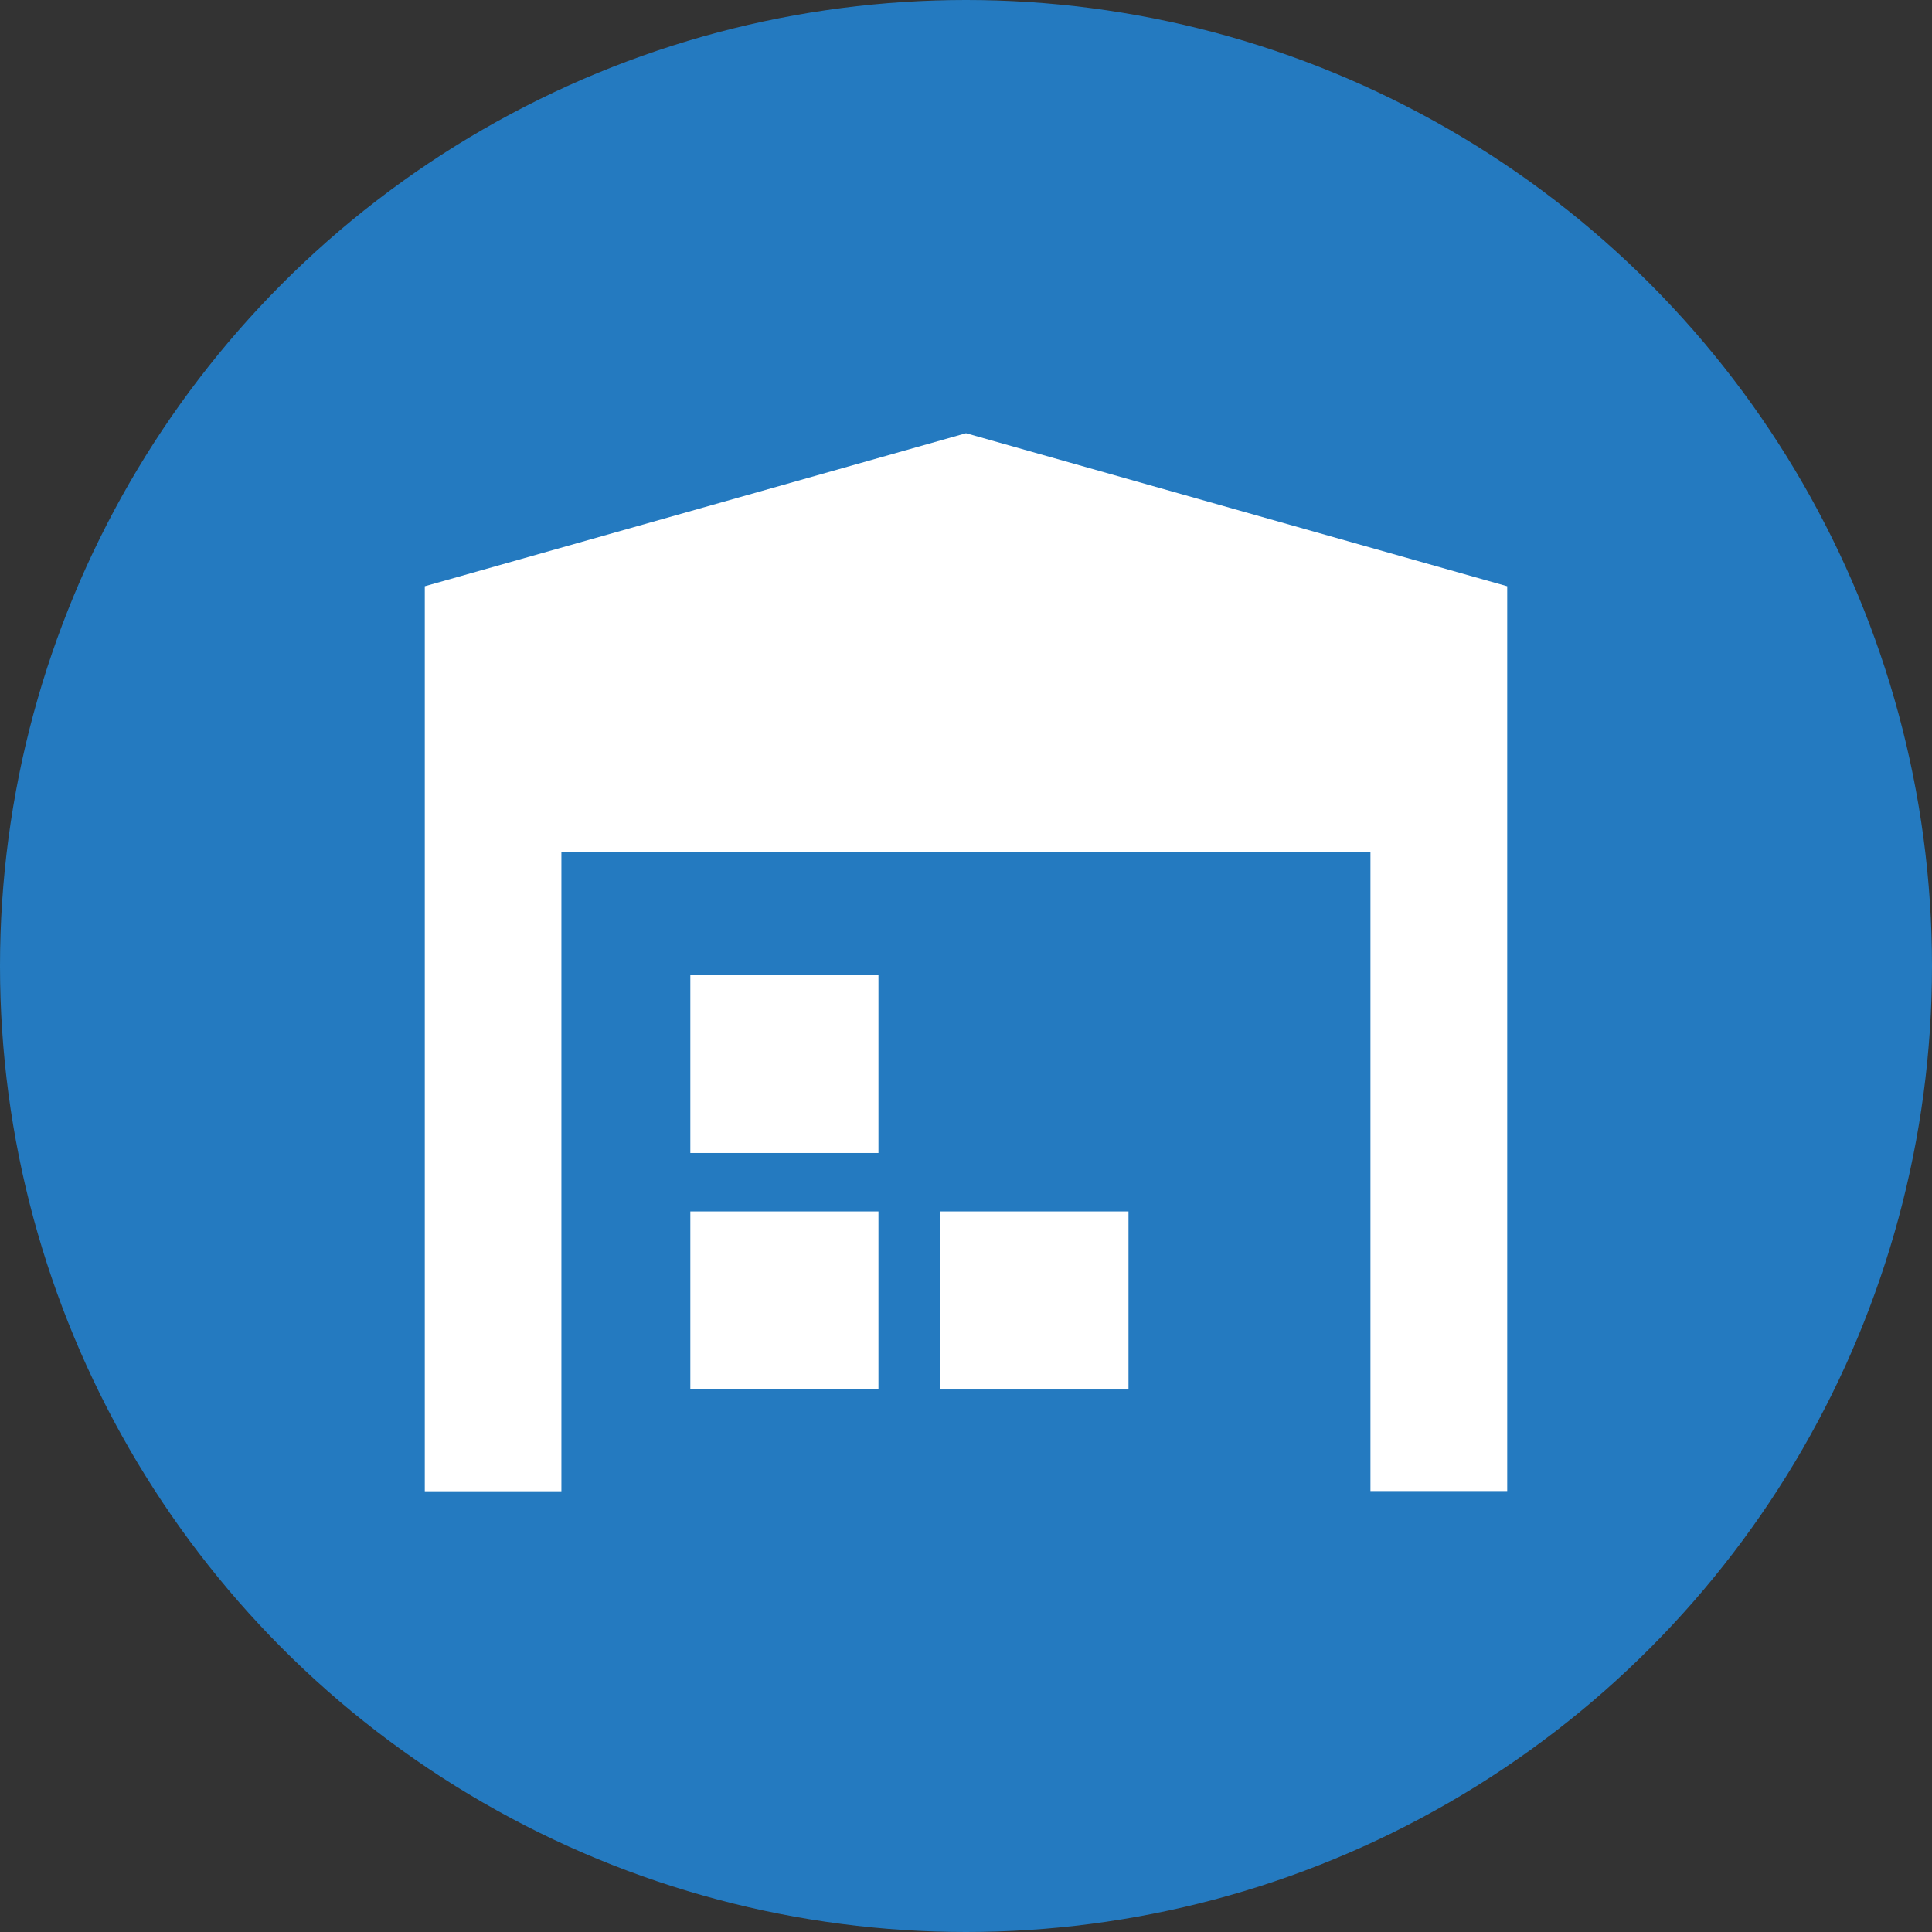 <svg xmlns="http://www.w3.org/2000/svg" width="38" height="38" viewBox="0 0 38 38">
  <rect x="0" y="0" width="38" height="38" fill="#333333" stroke="none"/>
  <g id="icon_type" transform="translate(-584.399 -213.775)">
    <circle id="楕円形_50" data-name="楕円形 50" cx="19" cy="19" r="19" transform="translate(584.399 213.775)" fill="#247ac0"/>
    <g id="シンプルな倉庫の無料アイコン_1_" data-name="シンプルな倉庫の無料アイコン (1)" transform="translate(592.754 222.296)">
      <path id="パス_48805" data-name="パス 48805" d="M129.358,373.927v-.007h-3.7v3.5h3.7v-3.5Z" transform="translate(-120.435 -358.614)" fill="#fff"/>
      <path id="パス_48806" data-name="パス 48806" d="M129.358,262.123h-3.7v3.5h3.7v-3.5h0Z" transform="translate(-120.435 -251.466)" fill="#fff"/>
      <rect id="長方形_21975" data-name="長方形 21975" width="3.698" height="3.503" transform="translate(10.143 15.306)" fill="#fff"/>
      <path id="パス_48807" data-name="パス 48807" d="M10.645,5.822,0,8.832v17.8H2.687V14.054H18.6V26.621h0v.007H21.29V8.832Z" transform="translate(0 -5.822)" fill="#fff"/>
    </g>
  </g>
</svg>
